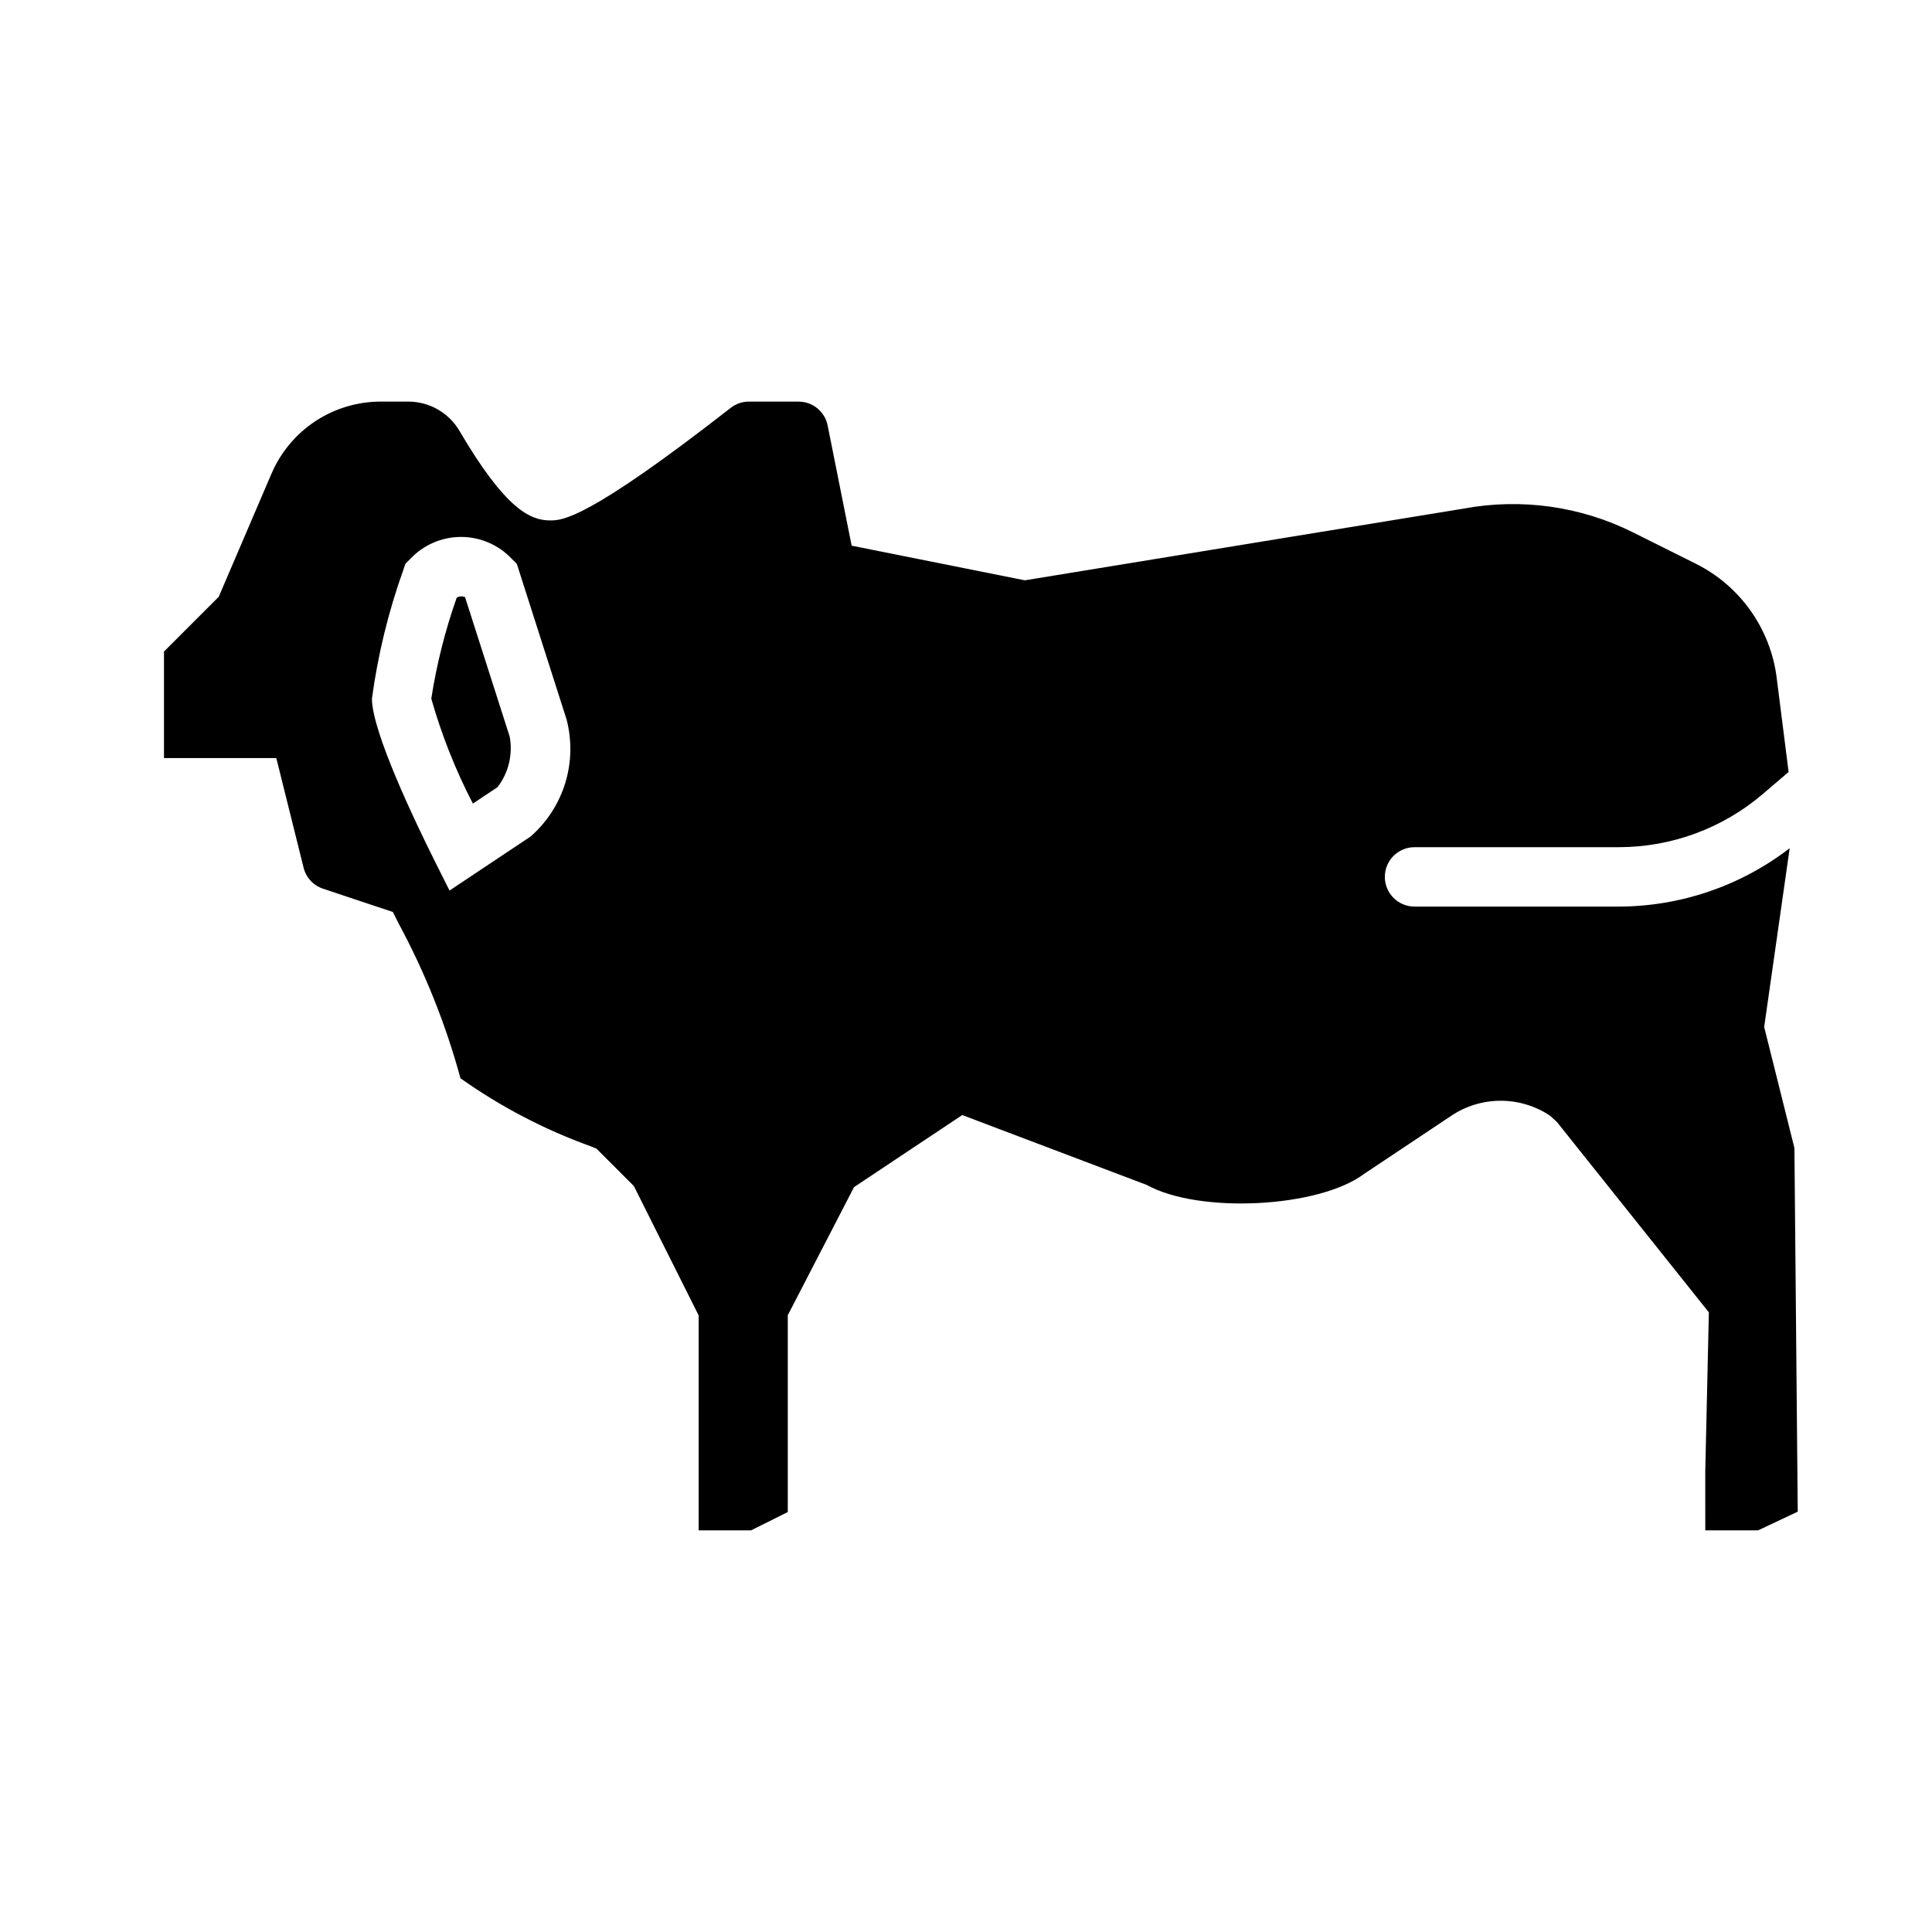 <?xml version="1.0" encoding="UTF-8"?>
<!-- Uploaded to: ICON Repo, www.iconrepo.com, Generator: ICON Repo Mixer Tools -->
<svg fill="#000000" width="800px" height="800px" version="1.1" viewBox="144 144 512 512" xmlns="http://www.w3.org/2000/svg">
 <g>
  <path d="m267.25 302.26c-0.715-0.336-1.555-0.285-2.223 0.145-3.062 8.688-5.316 17.645-6.731 26.746 2.731 9.617 6.422 18.934 11.023 27.805l6.543-4.359h-0.004c2.918-3.805 4.086-8.668 3.215-13.383z"/>
  <path d="m619.54 448.23-8.016-32.07 6.762-47.375c-12.996 10.004-28.926 15.441-45.328 15.469h-54.086c-4.348 0-7.875-3.523-7.875-7.871 0-4.348 3.527-7.871 7.875-7.871h54.129-0.004c13.996-0.004 27.531-5 38.172-14.094l6.832-5.84-3.148-24.852h0.004c-1.621-13.066-9.672-24.453-21.453-30.332l-16.68-8.328c-13.836-6.894-29.539-9.105-44.738-6.297l-116.38 19.02-45.91-9.18-6.367-31.883c-0.75-3.668-3.981-6.301-7.723-6.297h-13.125c-1.75-0.004-3.453 0.578-4.832 1.66-38.227 29.828-44.707 29.828-47.855 29.828-5.25 0-11.809-2.883-24.074-23.805h0.004c-2.84-4.766-7.981-7.684-13.523-7.684h-7.277c-6.164-0.004-12.199 1.801-17.348 5.191-5.148 3.394-9.191 8.223-11.621 13.891l-13.988 32.645-14.508 14.508v28.23h29.766l7.234 29.062c0.645 2.617 2.59 4.719 5.148 5.559l18.508 6.172 1.465 2.922h-0.004c7.039 13.039 12.562 26.848 16.453 41.145 10.645 7.543 22.262 13.613 34.535 18.035l1.496 0.605 9.918 9.918 17.176 34.293v56.961h13.887l9.73-4.863v-52.152l17.555-33.945 28.68-19.105 48.895 18.523c13.84 7.684 45.594 6.078 57.59-2.922l23.113-15.414c3.875-2.59 8.434-3.977 13.098-3.977 4.664 0 9.223 1.387 13.098 3.977l1.785 1.637 40.281 50.461-0.953 42.211 0.004 15.57h13.98l10.523-4.957zm-334.94-82.539-21.473 14.312-3.992-7.973c-4.977-9.969-16.57-34.098-16.57-42.883 1.566-11.582 4.34-22.969 8.273-33.973l0.59-1.762 1.316-1.316c3.488-3.703 8.348-5.805 13.438-5.805 5.086 0 9.949 2.102 13.438 5.805l1.348 1.348 13.176 41.215c1.453 5.547 1.328 11.391-0.355 16.875-1.688 5.481-4.867 10.383-9.188 14.156z"/>
 </g>
</svg>
